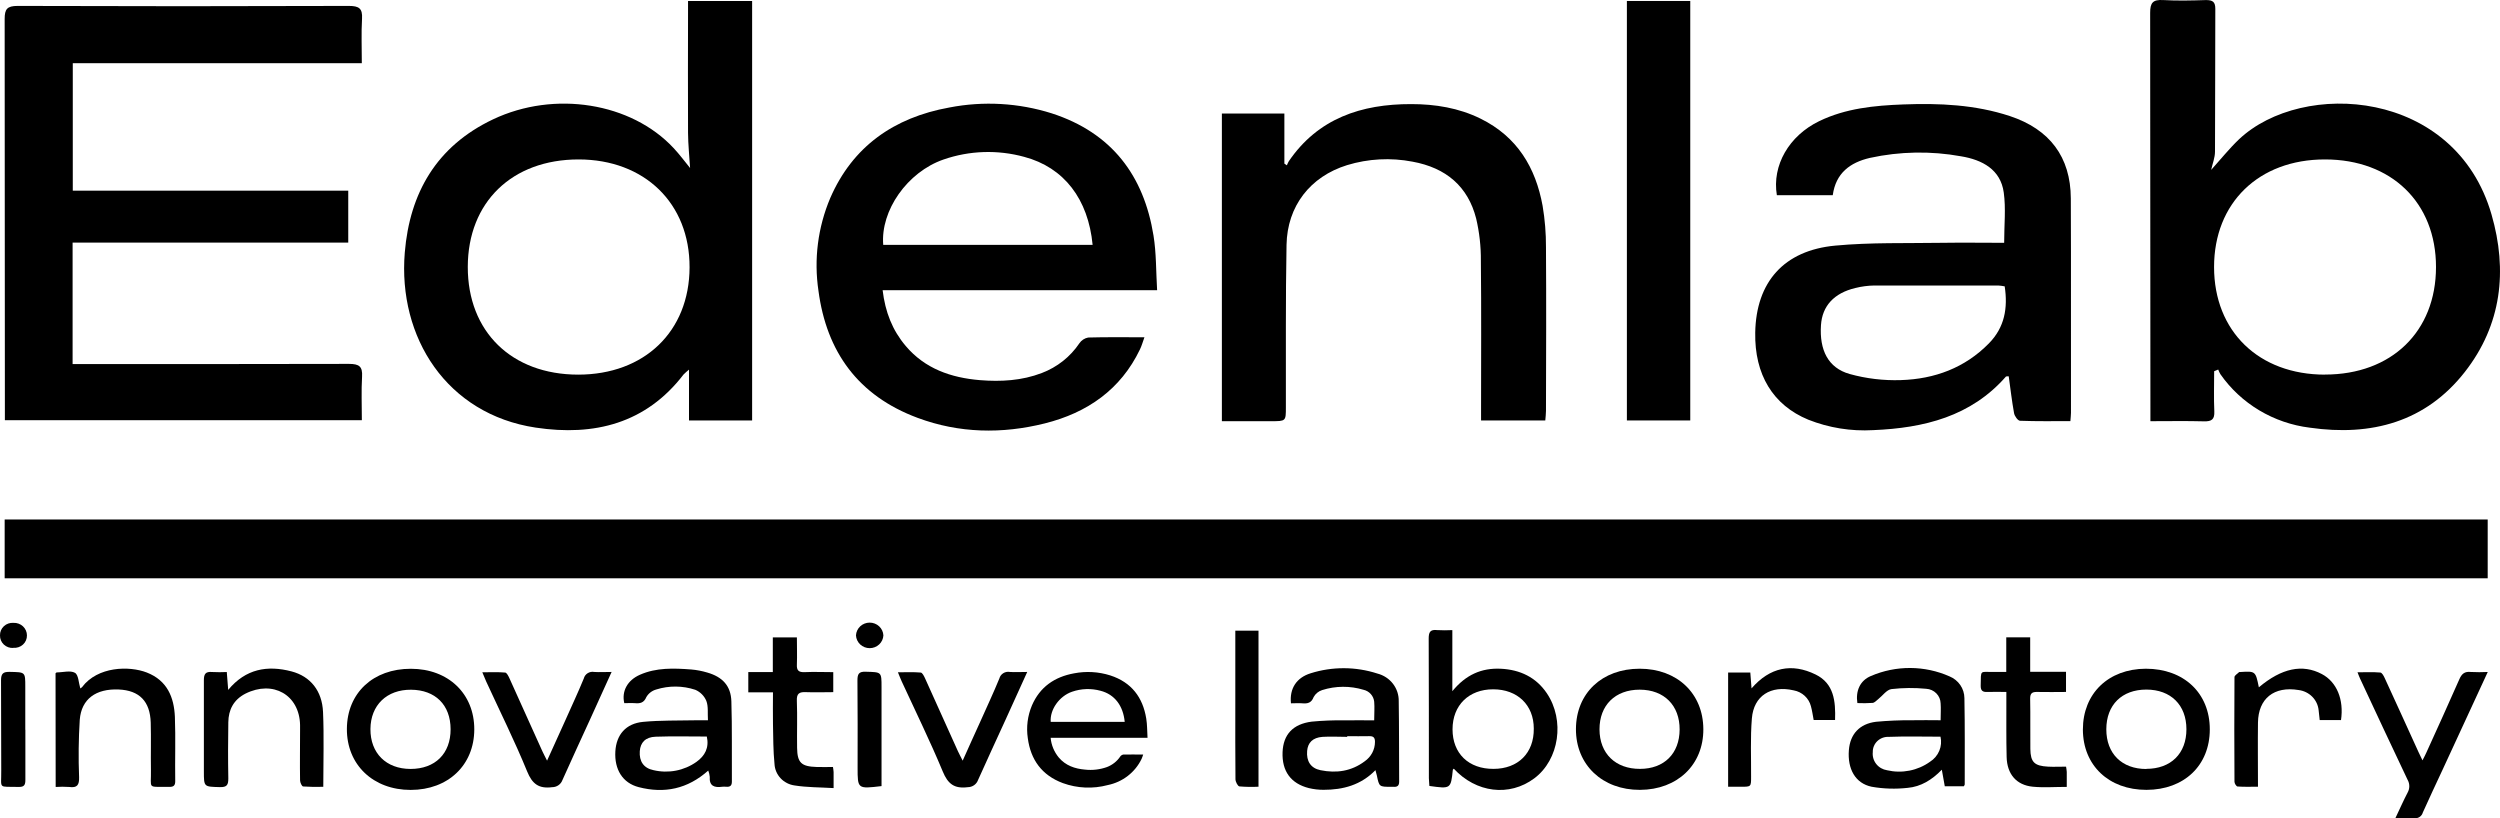 <svg width="220" height="72" viewBox="0 0 220 72" fill="none" xmlns="http://www.w3.org/2000/svg">
<g clip-path="url(#clip0_13_243)">
<path d="M30.646 16.779V21.349H6.389V32.04H7.489C15.23 32.04 22.971 32.04 30.71 32.022C31.612 32.022 31.914 32.253 31.862 33.14C31.788 34.387 31.843 35.64 31.843 36.978H0.429V35.952C0.429 24.529 0.423 13.099 0.41 1.664C0.41 0.804 0.622 0.521 1.549 0.521C11.265 0.556 20.982 0.556 30.699 0.521C31.592 0.521 31.911 0.739 31.859 1.637C31.785 2.911 31.84 4.191 31.84 5.559H6.405V16.779H30.646Z" fill="black"/>
<path d="M194.587 14.946C195.412 14.032 196.163 13.089 197.032 12.258C202.628 6.989 216.059 7.812 219.255 18.879C220.677 23.801 220.154 28.583 216.901 32.737C213.472 37.121 208.695 38.419 203.253 37.634C201.677 37.438 200.162 36.917 198.808 36.106C197.454 35.295 196.291 34.213 195.396 32.93C195.318 32.799 195.254 32.662 195.203 32.519L194.846 32.667C194.846 33.847 194.805 35.03 194.86 36.207C194.89 36.911 194.626 37.097 193.938 37.078C192.412 37.035 190.883 37.065 189.236 37.065V35.971C189.236 24.354 189.229 12.738 189.214 1.124C189.214 0.245 189.45 -0.048 190.361 0.005C191.612 0.078 192.869 0.046 194.123 0.005C194.711 0.005 194.948 0.156 194.948 0.777C194.926 4.962 194.948 9.151 194.92 13.339C194.92 13.876 194.703 14.393 194.582 14.952L194.587 14.946ZM204.597 32.962C210.455 32.962 214.365 29.177 214.368 23.503C214.371 17.828 210.441 14.032 204.6 14.03C198.759 14.027 194.835 17.863 194.838 23.505C194.84 29.148 198.765 32.968 204.603 32.968" fill="black"/>
<path d="M60.728 14.785C60.668 13.785 60.555 12.737 60.547 11.683C60.525 8.169 60.547 4.656 60.547 1.14V0.089H66.187V37.003H60.632V32.527C60.464 32.662 60.303 32.805 60.151 32.957C56.851 37.258 52.311 38.409 47.135 37.629C39.325 36.452 35.002 29.704 35.621 22.221C36.053 16.992 38.407 12.866 43.387 10.503C48.804 7.933 55.553 9.04 59.266 13.019C59.816 13.602 60.283 14.247 60.728 14.785V14.785ZM50.875 32.968C56.708 32.968 60.663 29.172 60.682 23.53C60.701 17.887 56.716 14.035 50.919 14.03C45.059 14.03 41.173 17.793 41.165 23.487C41.157 29.18 45.015 32.96 50.875 32.968" fill="black"/>
<path d="M176.366 21.363C176.366 19.798 176.526 18.347 176.331 16.946C176.056 14.919 174.444 14.065 172.577 13.755C169.92 13.272 167.19 13.32 164.552 13.895C162.795 14.304 161.549 15.239 161.283 17.175H156.363C155.926 14.554 157.433 11.949 160.089 10.661C162.421 9.532 164.948 9.285 167.487 9.191C170.66 9.07 173.812 9.207 176.864 10.212C180.376 11.374 182.213 13.815 182.232 17.446C182.262 23.739 182.232 30.035 182.246 36.328C182.246 36.535 182.216 36.742 182.194 37.059C180.689 37.059 179.226 37.083 177.766 37.027C177.574 37.027 177.285 36.618 177.238 36.363C177.043 35.288 176.919 34.196 176.768 33.118C176.641 33.118 176.553 33.118 176.526 33.134C173.454 36.648 169.315 37.667 164.836 37.852C162.889 37.964 160.942 37.651 159.135 36.935C156.019 35.653 154.394 32.96 154.46 29.271C154.537 24.831 156.971 22.035 161.511 21.613C164.618 21.323 167.764 21.419 170.894 21.368C172.706 21.339 174.516 21.368 176.372 21.368L176.366 21.363ZM176.41 25.199C176.222 25.161 176.031 25.136 175.838 25.124C172.206 25.124 168.573 25.124 164.94 25.124C164.377 25.134 163.817 25.208 163.271 25.344C161.39 25.793 160.356 26.927 160.246 28.61C160.1 30.809 160.873 32.374 162.765 32.911C164.232 33.319 165.756 33.5 167.28 33.449C170.248 33.355 172.907 32.374 175.019 30.223C176.419 28.801 176.699 27.097 176.413 25.196" fill="black"/>
<path d="M101.827 25.538H77.671C77.9 27.446 78.524 29.056 79.704 30.446C81.392 32.444 83.686 33.239 86.227 33.452C88.08 33.602 89.923 33.5 91.685 32.823C93.036 32.308 94.19 31.395 94.985 30.21C95.073 30.078 95.187 29.966 95.32 29.879C95.454 29.791 95.603 29.731 95.761 29.702C97.353 29.656 98.948 29.68 100.711 29.68C100.554 30.113 100.463 30.452 100.312 30.755C98.624 34.272 95.692 36.323 91.936 37.261C88.179 38.199 84.409 38.132 80.757 36.774C75.502 34.823 72.735 30.941 72.026 25.599C71.611 22.831 71.97 20.005 73.065 17.419C75.031 12.903 78.65 10.344 83.543 9.46C86.54 8.878 89.641 9.055 92.549 9.973C97.859 11.691 100.659 15.473 101.508 20.726C101.759 22.274 101.726 23.866 101.827 25.564V25.538ZM96.151 21.551C95.766 17.519 93.638 14.736 90.132 13.804C87.793 13.162 85.308 13.244 83.02 14.04C79.849 15.14 77.473 18.524 77.724 21.551H96.151Z" fill="black"/>
<path d="M107.525 9.992H113.025V14.398L113.245 14.548C113.293 14.424 113.35 14.304 113.416 14.188C115.982 10.425 119.79 9.151 124.188 9.161C126.3 9.161 128.373 9.495 130.29 10.441C133.524 12.035 135.138 14.758 135.749 18.11C135.952 19.316 136.052 20.536 136.046 21.758C136.079 26.554 136.059 31.352 136.046 36.151C136.046 36.419 136.01 36.688 135.985 37.003H130.334V35.965C130.334 31.624 130.364 27.285 130.317 22.949C130.327 21.698 130.188 20.451 129.902 19.231C129.179 16.398 127.246 14.764 124.3 14.226C122.385 13.857 120.405 13.962 118.542 14.532C115.3 15.54 113.278 18.132 113.215 21.546C113.127 26.312 113.168 31.081 113.157 35.847C113.157 37.065 113.157 37.065 111.865 37.065H107.525V9.992Z" fill="black"/>
<path d="M148.743 0.086H143.166V37H148.743V0.086Z" fill="black"/>
<path d="M218.917 45.715H0.41V50.89H218.917V45.715Z" fill="black"/>
<path d="M127.927 67.65C127.875 67.707 127.853 67.72 127.85 67.737C127.672 69.425 127.669 69.427 125.785 69.164C125.785 68.949 125.741 68.715 125.741 68.481C125.741 64.387 125.741 60.293 125.725 56.199C125.725 55.629 125.851 55.376 126.481 55.449C126.922 55.473 127.365 55.473 127.806 55.449V60.825C128.986 59.379 130.38 58.766 132.074 58.849C133.768 58.933 135.168 59.599 136.117 61C137.726 63.379 137.217 66.852 135.017 68.495C132.817 70.137 129.891 69.766 127.93 67.64L127.927 67.65ZM131.425 67.661C133.595 67.661 135 66.261 134.973 64.116C134.973 62.035 133.532 60.659 131.398 60.659C129.264 60.659 127.823 62.054 127.823 64.183C127.823 66.312 129.247 67.677 131.439 67.661" fill="black"/>
<path d="M113.603 61.874C113.474 60.599 114.082 59.635 115.341 59.247C117.25 58.645 119.306 58.654 121.21 59.272C121.758 59.413 122.243 59.73 122.584 60.174C122.924 60.617 123.102 61.16 123.088 61.715C123.126 64.073 123.11 66.43 123.126 68.788C123.126 69.137 122.97 69.269 122.626 69.239C122.557 69.235 122.488 69.235 122.42 69.239C121.369 69.239 121.369 69.239 121.163 68.242C121.138 68.116 121.1 67.995 121.039 67.774C119.766 69.081 118.198 69.505 116.477 69.503C116.043 69.505 115.611 69.455 115.19 69.355C113.592 68.957 112.8 67.858 112.866 66.191C112.927 64.648 113.765 63.715 115.437 63.503C116.391 63.413 117.35 63.375 118.308 63.39C119.172 63.376 120.035 63.39 120.929 63.39C120.929 62.796 120.973 62.266 120.929 61.75C120.904 61.502 120.801 61.267 120.633 61.079C120.466 60.891 120.242 60.759 119.994 60.702C118.807 60.343 117.535 60.351 116.353 60.726C116.03 60.828 115.76 61.049 115.6 61.342C115.404 61.855 115.077 61.933 114.604 61.892C114.291 61.866 113.969 61.892 113.611 61.892L113.603 61.874ZM118.561 64.801V64.844C117.833 64.844 117.101 64.798 116.375 64.844C115.52 64.911 115.088 65.352 115.028 66.081C114.951 66.978 115.338 67.6 116.202 67.777C117.602 68.065 118.93 67.868 120.093 66.995C120.372 66.801 120.6 66.545 120.758 66.247C120.915 65.95 120.997 65.62 120.998 65.285C120.998 64.909 120.863 64.769 120.478 64.782C119.84 64.801 119.202 64.782 118.553 64.782" fill="black"/>
<path d="M170.775 63.376C170.775 62.82 170.811 62.355 170.775 61.898C170.767 61.567 170.632 61.251 170.396 61.013C170.161 60.775 169.843 60.632 169.505 60.613C168.488 60.514 167.464 60.523 166.45 60.64C166.026 60.696 165.671 61.221 165.281 61.527C165.124 61.651 164.965 61.839 164.789 61.855C164.343 61.886 163.896 61.891 163.449 61.871C163.284 60.815 163.672 59.89 164.643 59.487C165.734 59.017 166.913 58.777 168.105 58.783C169.297 58.789 170.474 59.041 171.559 59.522C171.945 59.68 172.274 59.946 172.507 60.285C172.739 60.625 172.865 61.024 172.868 61.433C172.918 63.965 172.893 66.5 172.896 69.035C172.896 69.073 172.857 69.113 172.816 69.194H171.141C171.059 68.728 170.982 68.298 170.88 67.734C170.008 68.637 169.032 69.228 167.882 69.331C166.825 69.451 165.754 69.418 164.706 69.234C163.262 68.933 162.569 67.661 162.701 66.008C162.811 64.61 163.631 63.694 165.094 63.516C166.139 63.419 167.188 63.374 168.237 63.382C169.062 63.36 169.887 63.382 170.784 63.382L170.775 63.376ZM170.762 64.828C169.213 64.828 167.709 64.785 166.208 64.844C166.023 64.835 165.839 64.864 165.667 64.927C165.494 64.992 165.337 65.09 165.205 65.216C165.074 65.342 164.97 65.494 164.901 65.661C164.832 65.829 164.8 66.008 164.805 66.188C164.766 66.561 164.875 66.934 165.108 67.23C165.342 67.527 165.683 67.724 166.062 67.782C166.71 67.933 167.383 67.944 168.035 67.815C168.688 67.686 169.304 67.42 169.84 67.035C170.208 66.803 170.493 66.466 170.658 66.069C170.823 65.673 170.859 65.237 170.762 64.82" fill="black"/>
<path d="M144.293 58.847C147.593 58.847 149.881 61.022 149.894 64.164C149.908 67.306 147.612 69.495 144.317 69.508C141.023 69.522 138.669 67.312 138.683 64.153C138.696 60.995 140.984 58.847 144.293 58.847V58.847ZM144.317 67.661C146.446 67.661 147.796 66.317 147.807 64.202C147.818 62.086 146.454 60.694 144.295 60.691C142.137 60.688 140.751 62.062 140.756 64.186C140.762 66.309 142.161 67.667 144.317 67.661" fill="black"/>
<path d="M183.294 64.204C183.294 61.03 185.53 58.863 188.832 58.847C192.185 58.847 194.462 60.997 194.462 64.183C194.462 67.368 192.198 69.503 188.89 69.508C185.582 69.513 183.302 67.358 183.294 64.204ZM188.876 67.659C191.035 67.659 192.405 66.314 192.405 64.177C192.405 62.04 191.03 60.683 188.879 60.683C186.729 60.683 185.359 62.027 185.356 64.177C185.354 66.328 186.731 67.672 188.876 67.672" fill="black"/>
<path d="M218.92 59.14C217.545 62.11 216.247 64.925 214.944 67.742C214.363 69 213.764 70.25 213.206 71.505C213.162 71.665 213.06 71.803 212.919 71.895C212.779 71.986 212.609 72.025 212.441 72.003C211.943 71.973 211.443 72.003 210.791 72.003C211.184 71.175 211.503 70.452 211.869 69.75C211.967 69.578 212.018 69.384 212.018 69.187C212.018 68.99 211.967 68.796 211.869 68.624C210.458 65.667 209.075 62.685 207.684 59.712C207.618 59.575 207.568 59.427 207.461 59.161C208.173 59.161 208.836 59.129 209.463 59.183C209.609 59.183 209.768 59.478 209.853 59.667C210.854 61.836 211.839 64.011 212.829 66.183C212.922 66.382 213.019 66.578 213.178 66.911C213.335 66.597 213.453 66.398 213.536 66.191C214.504 64.056 215.48 61.925 216.42 59.78C216.627 59.304 216.882 59.07 217.435 59.134C217.933 59.159 218.431 59.159 218.928 59.134" fill="black"/>
<path d="M181.864 69.247C180.802 69.247 179.837 69.323 178.888 69.231C177.45 69.091 176.622 68.132 176.584 66.618C176.542 65.005 176.564 63.368 176.559 61.742V60.892C175.973 60.892 175.434 60.871 174.909 60.892C174.472 60.917 174.293 60.782 174.301 60.333C174.331 58.866 174.202 59.159 175.473 59.129C175.808 59.129 176.146 59.129 176.551 59.129V56.083H178.657V59.118H181.809V60.892C180.962 60.892 180.123 60.914 179.284 60.892C178.808 60.876 178.646 61.024 178.654 61.497C178.685 62.965 178.654 64.436 178.671 65.906C178.687 67.07 179.026 67.403 180.23 67.465C180.747 67.492 181.267 67.465 181.814 67.465C181.843 67.62 181.863 67.776 181.875 67.933C181.875 68.352 181.875 68.772 181.875 69.247" fill="black"/>
<path d="M161.472 63.358H159.602C159.525 62.954 159.473 62.551 159.36 62.142C159.27 61.794 159.08 61.478 158.813 61.232C158.545 60.986 158.211 60.819 157.85 60.753C155.834 60.282 154.327 61.226 154.165 63.223C154.025 64.925 154.107 66.642 154.096 68.355C154.096 69.234 154.096 69.234 153.219 69.234H152.075V59.186H154.028C154.061 59.605 154.094 60.03 154.135 60.578C155.755 58.71 157.68 58.333 159.77 59.355C161.392 60.145 161.541 61.702 161.486 63.358" fill="black"/>
<path d="M205.995 63.368H204.134C204.103 63.067 204.079 62.788 204.04 62.505C203.997 62.057 203.799 61.636 203.479 61.312C203.158 60.988 202.734 60.78 202.277 60.723C200.119 60.366 198.73 61.465 198.702 63.586C198.678 65.433 198.702 67.277 198.702 69.231C198.078 69.231 197.492 69.255 196.909 69.212C196.799 69.212 196.634 68.944 196.634 68.798C196.614 65.727 196.614 62.656 196.634 59.586C196.634 59.435 196.909 59.285 197.047 59.14C197.047 59.126 197.088 59.14 197.113 59.14C198.488 59.051 198.488 59.051 198.779 60.484C200.784 58.796 202.613 58.411 204.323 59.317C205.624 60.003 206.281 61.548 206.006 63.387" fill="black"/>
<path d="M108.708 55.497H110.748V69.231C110.188 69.259 109.627 69.25 109.068 69.204C108.922 69.183 108.727 68.801 108.721 68.583C108.697 66.36 108.708 64.14 108.708 61.917V55.497Z" fill="black"/>
<path d="M100.983 64.927H92.457C92.513 65.564 92.764 66.168 93.175 66.664C93.772 67.368 94.583 67.651 95.483 67.726C96.133 67.799 96.792 67.722 97.407 67.503C97.885 67.321 98.294 66.999 98.576 66.581C98.607 66.534 98.647 66.493 98.695 66.463C98.742 66.431 98.795 66.41 98.851 66.401C99.401 66.385 99.979 66.401 100.6 66.401C100.545 66.554 100.512 66.669 100.46 66.782C100.181 67.365 99.766 67.877 99.25 68.277C98.734 68.677 98.129 68.954 97.484 69.086C96.181 69.435 94.799 69.374 93.533 68.914C91.677 68.223 90.698 66.852 90.447 64.965C90.3 63.986 90.427 62.987 90.813 62.073C91.511 60.46 92.79 59.567 94.52 59.253C95.579 59.048 96.674 59.111 97.702 59.436C99.58 60.043 100.57 61.379 100.87 63.234C100.958 63.772 100.947 64.344 100.983 64.938V64.927ZM98.975 63.527C98.84 62.102 98.087 61.108 96.849 60.788C96.022 60.562 95.144 60.592 94.336 60.874C93.214 61.261 92.375 62.457 92.463 63.527H98.975Z" fill="black"/>
<path d="M62.329 67.806C60.503 69.438 58.46 69.85 56.208 69.269C54.786 68.903 54.057 67.71 54.151 66.118C54.239 64.656 55.072 63.669 56.593 63.524C58.113 63.379 59.648 63.419 61.177 63.385C61.512 63.385 61.851 63.385 62.299 63.385C62.26 62.761 62.346 62.175 62.159 61.683C61.978 61.245 61.63 60.893 61.188 60.702C60.075 60.333 58.87 60.323 57.75 60.675C57.382 60.777 57.068 61.016 56.879 61.342C56.664 61.855 56.329 61.919 55.872 61.879C55.556 61.855 55.24 61.879 54.937 61.879C54.69 60.828 55.212 59.863 56.312 59.379C57.759 58.739 59.296 58.798 60.828 58.914C61.306 58.955 61.779 59.045 62.238 59.183C63.586 59.57 64.32 60.358 64.361 61.721C64.433 64.073 64.389 66.433 64.405 68.79C64.405 69.148 64.238 69.263 63.902 69.234C63.788 69.223 63.673 69.223 63.558 69.234C62.86 69.333 62.403 69.167 62.458 68.358C62.44 68.165 62.394 67.976 62.321 67.796L62.329 67.806ZM62.2 64.815C60.69 64.815 59.175 64.777 57.69 64.831C56.799 64.863 56.356 65.341 56.301 66.102C56.238 66.992 56.639 67.6 57.508 67.774C58.154 67.927 58.826 67.942 59.478 67.816C60.13 67.691 60.746 67.429 61.284 67.048C62.038 66.511 62.42 65.798 62.2 64.815" fill="black"/>
<path d="M36.157 58.852C39.458 58.852 41.745 61.054 41.737 64.191C41.729 67.328 39.438 69.511 36.141 69.513C32.844 69.516 30.506 67.301 30.526 64.137C30.545 60.973 32.844 58.847 36.157 58.852V58.852ZM36.127 67.667C38.291 67.667 39.658 66.323 39.653 64.172C39.647 62.022 38.3 60.712 36.174 60.696C34.048 60.68 32.613 62.04 32.599 64.156C32.585 66.272 33.974 67.664 36.127 67.667Z" fill="black"/>
<path d="M19.957 59.14C19.998 59.678 20.037 60.135 20.081 60.712C21.624 58.847 23.538 58.527 25.655 59.083C27.324 59.524 28.345 60.793 28.427 62.659C28.521 64.809 28.449 66.96 28.449 69.239C27.86 69.259 27.269 69.249 26.681 69.21C26.565 69.21 26.406 68.858 26.406 68.672C26.381 67.226 26.406 65.78 26.406 64.333C26.406 64.156 26.406 63.976 26.406 63.796C26.351 61.156 24.027 59.823 21.599 61.04C20.554 61.578 20.108 62.46 20.092 63.556C20.067 65.204 20.059 66.852 20.092 68.497C20.092 69.056 19.987 69.285 19.347 69.266C17.944 69.226 17.941 69.266 17.941 67.874C17.941 65.202 17.941 62.532 17.941 59.86C17.941 59.323 18.079 59.081 18.667 59.137C19.109 59.159 19.551 59.159 19.993 59.137" fill="black"/>
<path d="M4.888 59.247C4.951 59.199 4.967 59.175 4.987 59.172C5.537 59.172 6.191 58.976 6.595 59.207C6.912 59.39 6.917 60.089 7.068 60.583C7.127 60.551 7.18 60.51 7.225 60.462C8.6 58.64 11.364 58.581 12.915 59.18C14.722 59.884 15.313 61.366 15.39 63.075C15.461 64.957 15.39 66.858 15.42 68.75C15.42 69.129 15.272 69.255 14.892 69.245C12.904 69.204 13.319 69.513 13.283 67.737C13.259 66.358 13.303 64.978 13.264 63.599C13.212 61.718 12.266 60.753 10.443 60.675C8.443 60.594 7.167 61.505 7.019 63.336C6.913 65.023 6.894 66.714 6.961 68.403C6.975 69.07 6.804 69.352 6.089 69.253C5.693 69.226 5.295 69.226 4.899 69.253L4.888 59.247Z" fill="black"/>
<path d="M73.297 67.473C73.325 67.628 73.346 67.784 73.357 67.941C73.357 68.358 73.357 68.774 73.357 69.352C72.161 69.28 71.022 69.296 69.914 69.118C69.444 69.052 69.011 68.829 68.691 68.485C68.37 68.142 68.181 67.701 68.157 67.237C68.039 66.07 68.047 64.884 68.022 63.71C68.003 62.804 68.022 61.895 68.022 60.928H65.85V59.14H68.008V56.091H70.126C70.126 56.898 70.156 57.683 70.126 58.471C70.096 59.008 70.288 59.172 70.827 59.148C71.652 59.11 72.461 59.148 73.327 59.148V60.909C72.527 60.909 71.735 60.941 70.948 60.909C70.343 60.876 70.093 61.022 70.123 61.672C70.175 63.051 70.123 64.43 70.145 65.812C70.164 67.124 70.516 67.454 71.869 67.495C72.342 67.511 72.818 67.495 73.313 67.495" fill="black"/>
<path d="M53.818 59.14C53.142 60.632 52.529 61.989 51.91 63.344C51.104 65.11 50.282 66.874 49.493 68.648C49.427 68.831 49.305 68.989 49.143 69.1C48.982 69.212 48.788 69.272 48.591 69.272C47.4 69.425 46.836 68.976 46.391 67.892C45.291 65.204 43.995 62.605 42.783 59.968C42.681 59.745 42.593 59.519 42.444 59.161C43.162 59.161 43.819 59.129 44.449 59.185C44.592 59.185 44.741 59.495 44.829 59.685C45.802 61.82 46.754 63.962 47.724 66.1C47.832 66.339 47.958 66.567 48.142 66.938L49.724 63.444C50.274 62.202 50.857 60.968 51.374 59.707C51.423 59.514 51.546 59.347 51.717 59.24C51.888 59.133 52.095 59.094 52.295 59.132C52.746 59.164 53.205 59.132 53.818 59.132" fill="black"/>
<path d="M90.393 59.14C89.717 60.632 89.104 61.989 88.485 63.344C87.679 65.11 86.857 66.874 86.065 68.648C85.999 68.831 85.877 68.989 85.716 69.1C85.554 69.212 85.361 69.272 85.163 69.272C83.972 69.425 83.411 68.976 82.963 67.892C81.846 65.204 80.565 62.605 79.352 59.968C79.25 59.745 79.165 59.519 79.017 59.161C79.734 59.161 80.392 59.129 81.021 59.185C81.162 59.185 81.313 59.495 81.401 59.685C82.372 61.82 83.326 63.962 84.294 66.1C84.404 66.339 84.53 66.567 84.715 66.938C85.265 65.694 85.787 64.57 86.293 63.444C86.843 62.202 87.429 60.968 87.943 59.707C87.993 59.514 88.117 59.347 88.289 59.241C88.46 59.134 88.667 59.095 88.867 59.132C89.315 59.164 89.777 59.132 90.391 59.132" fill="black"/>
<path d="M77.573 69.177C75.469 69.427 75.469 69.427 75.469 67.565C75.469 65.003 75.483 62.457 75.455 59.887C75.455 59.333 75.557 59.081 76.2 59.113C77.575 59.153 77.575 59.113 77.575 60.457V69.161L77.573 69.177Z" fill="black"/>
<path d="M2.233 64.218C2.233 65.683 2.233 67.148 2.233 68.616C2.233 69.046 2.156 69.266 1.639 69.25C-0.206 69.196 0.127 69.495 0.11 67.796C0.091 65.15 0.11 62.508 0.091 59.866C0.091 59.266 0.281 59.11 0.872 59.126C2.225 59.156 2.225 59.126 2.225 60.419V64.218" fill="black"/>
<path d="M77.738 55.914C77.723 56.217 77.59 56.502 77.365 56.712C77.141 56.921 76.842 57.038 76.532 57.038C76.222 57.038 75.924 56.921 75.699 56.712C75.475 56.502 75.341 56.217 75.326 55.914C75.341 55.611 75.475 55.325 75.699 55.116C75.924 54.907 76.222 54.79 76.532 54.79C76.842 54.79 77.141 54.907 77.365 55.116C77.59 55.325 77.723 55.611 77.738 55.914" fill="black"/>
<path d="M1.172 57.019C1.019 57.029 0.866 57.007 0.722 56.956C0.578 56.904 0.447 56.824 0.336 56.72C0.226 56.616 0.139 56.49 0.081 56.352C0.023 56.213 -0.004 56.064 0 55.914C-0.004 55.763 0.024 55.613 0.083 55.473C0.142 55.334 0.231 55.208 0.343 55.104C0.455 55 0.588 54.92 0.734 54.87C0.88 54.819 1.034 54.8 1.188 54.812C1.341 54.805 1.493 54.828 1.636 54.881C1.779 54.933 1.91 55.013 2.021 55.116C2.131 55.219 2.219 55.343 2.279 55.48C2.34 55.617 2.371 55.765 2.371 55.914C2.374 56.065 2.345 56.216 2.285 56.355C2.225 56.495 2.135 56.62 2.022 56.723C1.909 56.827 1.774 56.905 1.628 56.954C1.482 57.003 1.326 57.022 1.172 57.008" fill="black"/>
</g>
<defs>
<clipPath id="clip0_13_243">
<rect width="220" height="72" fill="white"/>
</clipPath>
</defs>
</svg>
